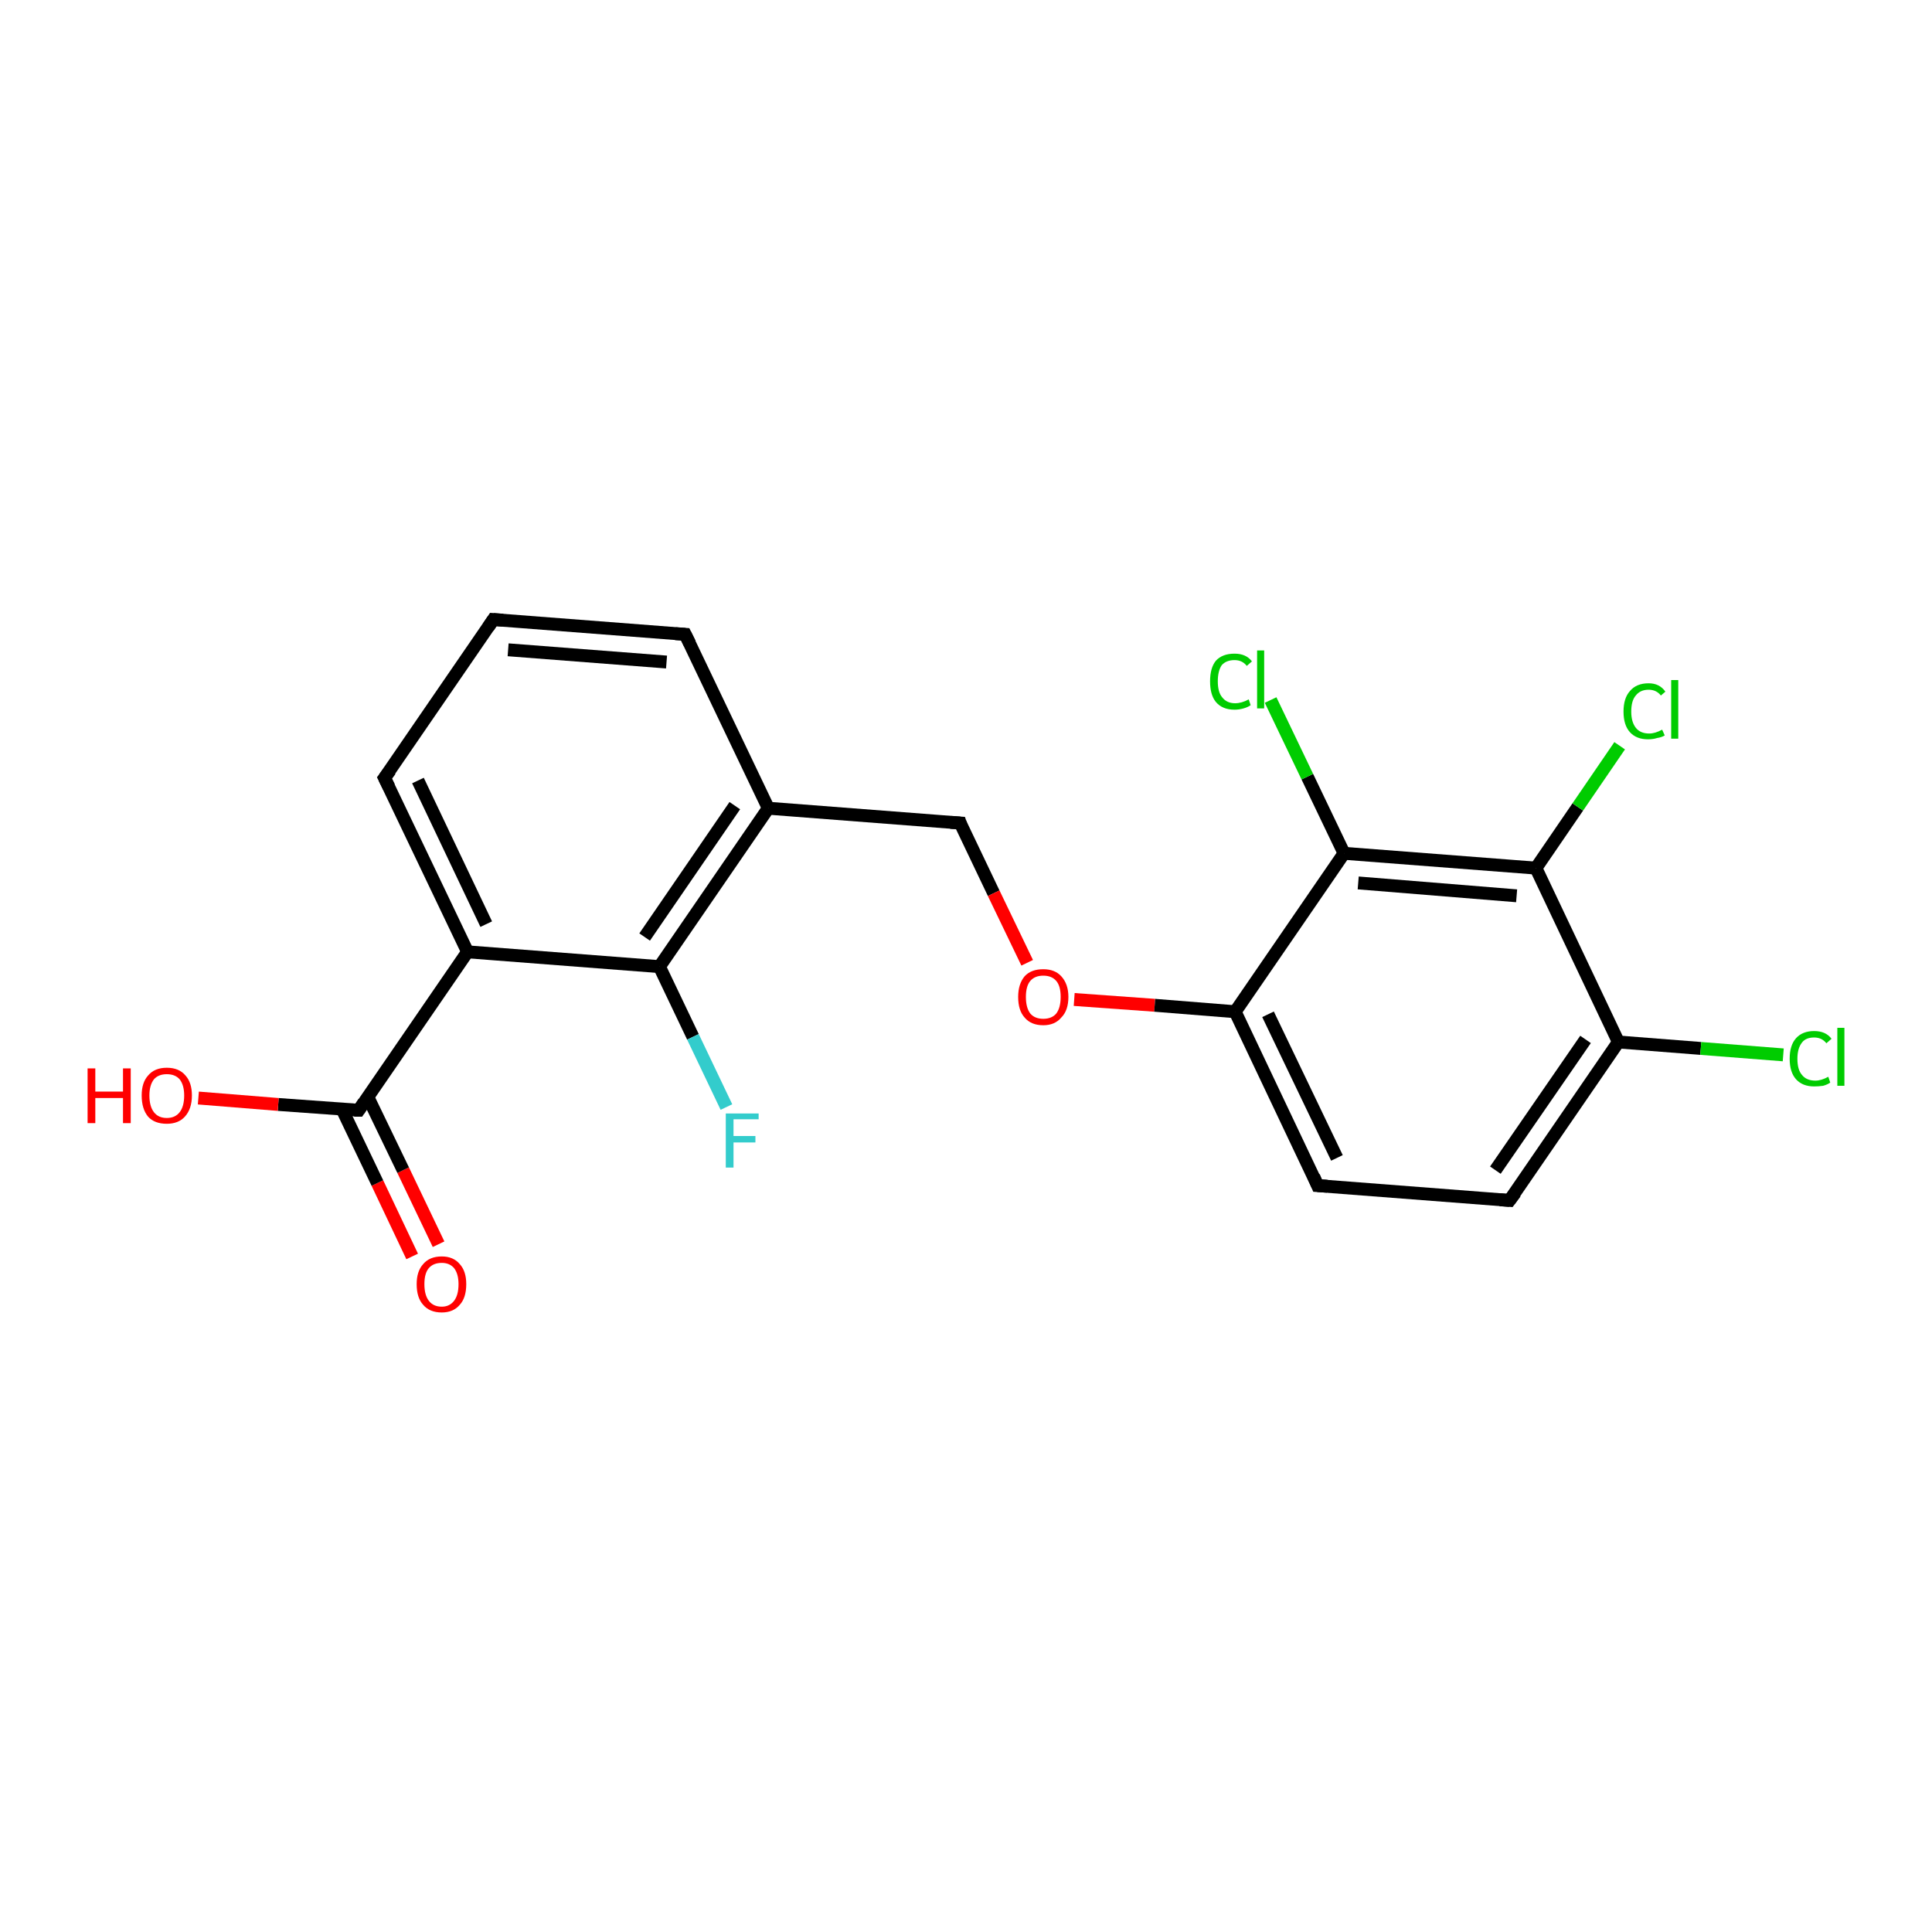 <?xml version='1.0' encoding='iso-8859-1'?>
<svg version='1.1' baseProfile='full'
              xmlns='http://www.w3.org/2000/svg'
                      xmlns:rdkit='http://www.rdkit.org/xml'
                      xmlns:xlink='http://www.w3.org/1999/xlink'
                  xml:space='preserve'
width='300px' height='300px' viewBox='0 0 300 300'>
<!-- END OF HEADER -->
<rect style='opacity:1.0;fill:#FFFFFF;stroke:none' width='300.0' height='300.0' x='0.0' y='0.0'> </rect>
<path class='bond-0 atom-0 atom-1' d='M 64.0,195.1 L 58.6,183.7' style='fill:none;fill-rule:evenodd;stroke:#FF0000;stroke-width:2.0px;stroke-linecap:butt;stroke-linejoin:miter;stroke-opacity:1' />
<path class='bond-0 atom-0 atom-1' d='M 58.6,183.7 L 53.1,172.2' style='fill:none;fill-rule:evenodd;stroke:#000000;stroke-width:2.0px;stroke-linecap:butt;stroke-linejoin:miter;stroke-opacity:1' />
<path class='bond-0 atom-0 atom-1' d='M 68.1,193.2 L 62.6,181.7' style='fill:none;fill-rule:evenodd;stroke:#FF0000;stroke-width:2.0px;stroke-linecap:butt;stroke-linejoin:miter;stroke-opacity:1' />
<path class='bond-0 atom-0 atom-1' d='M 62.6,181.7 L 57.1,170.3' style='fill:none;fill-rule:evenodd;stroke:#000000;stroke-width:2.0px;stroke-linecap:butt;stroke-linejoin:miter;stroke-opacity:1' />
<path class='bond-1 atom-1 atom-2' d='M 55.7,172.4 L 43.2,171.5' style='fill:none;fill-rule:evenodd;stroke:#000000;stroke-width:2.0px;stroke-linecap:butt;stroke-linejoin:miter;stroke-opacity:1' />
<path class='bond-1 atom-1 atom-2' d='M 43.2,171.5 L 30.8,170.5' style='fill:none;fill-rule:evenodd;stroke:#FF0000;stroke-width:2.0px;stroke-linecap:butt;stroke-linejoin:miter;stroke-opacity:1' />
<path class='bond-2 atom-1 atom-3' d='M 55.7,172.4 L 72.6,147.8' style='fill:none;fill-rule:evenodd;stroke:#000000;stroke-width:2.0px;stroke-linecap:butt;stroke-linejoin:miter;stroke-opacity:1' />
<path class='bond-3 atom-3 atom-4' d='M 72.6,147.8 L 59.7,120.8' style='fill:none;fill-rule:evenodd;stroke:#000000;stroke-width:2.0px;stroke-linecap:butt;stroke-linejoin:miter;stroke-opacity:1' />
<path class='bond-3 atom-3 atom-4' d='M 75.5,143.5 L 64.9,121.2' style='fill:none;fill-rule:evenodd;stroke:#000000;stroke-width:2.0px;stroke-linecap:butt;stroke-linejoin:miter;stroke-opacity:1' />
<path class='bond-4 atom-4 atom-5' d='M 59.7,120.8 L 76.6,96.2' style='fill:none;fill-rule:evenodd;stroke:#000000;stroke-width:2.0px;stroke-linecap:butt;stroke-linejoin:miter;stroke-opacity:1' />
<path class='bond-5 atom-5 atom-6' d='M 76.6,96.2 L 106.4,98.5' style='fill:none;fill-rule:evenodd;stroke:#000000;stroke-width:2.0px;stroke-linecap:butt;stroke-linejoin:miter;stroke-opacity:1' />
<path class='bond-5 atom-5 atom-6' d='M 78.9,100.9 L 103.5,102.8' style='fill:none;fill-rule:evenodd;stroke:#000000;stroke-width:2.0px;stroke-linecap:butt;stroke-linejoin:miter;stroke-opacity:1' />
<path class='bond-6 atom-6 atom-7' d='M 106.4,98.5 L 119.3,125.5' style='fill:none;fill-rule:evenodd;stroke:#000000;stroke-width:2.0px;stroke-linecap:butt;stroke-linejoin:miter;stroke-opacity:1' />
<path class='bond-7 atom-7 atom-8' d='M 119.3,125.5 L 149.1,127.8' style='fill:none;fill-rule:evenodd;stroke:#000000;stroke-width:2.0px;stroke-linecap:butt;stroke-linejoin:miter;stroke-opacity:1' />
<path class='bond-8 atom-8 atom-9' d='M 149.1,127.8 L 154.3,138.7' style='fill:none;fill-rule:evenodd;stroke:#000000;stroke-width:2.0px;stroke-linecap:butt;stroke-linejoin:miter;stroke-opacity:1' />
<path class='bond-8 atom-8 atom-9' d='M 154.3,138.7 L 159.5,149.5' style='fill:none;fill-rule:evenodd;stroke:#FF0000;stroke-width:2.0px;stroke-linecap:butt;stroke-linejoin:miter;stroke-opacity:1' />
<path class='bond-9 atom-9 atom-10' d='M 166.8,155.2 L 179.3,156.1' style='fill:none;fill-rule:evenodd;stroke:#FF0000;stroke-width:2.0px;stroke-linecap:butt;stroke-linejoin:miter;stroke-opacity:1' />
<path class='bond-9 atom-9 atom-10' d='M 179.3,156.1 L 191.8,157.1' style='fill:none;fill-rule:evenodd;stroke:#000000;stroke-width:2.0px;stroke-linecap:butt;stroke-linejoin:miter;stroke-opacity:1' />
<path class='bond-10 atom-10 atom-11' d='M 191.8,157.1 L 204.6,184.1' style='fill:none;fill-rule:evenodd;stroke:#000000;stroke-width:2.0px;stroke-linecap:butt;stroke-linejoin:miter;stroke-opacity:1' />
<path class='bond-10 atom-10 atom-11' d='M 196.9,157.5 L 207.6,179.8' style='fill:none;fill-rule:evenodd;stroke:#000000;stroke-width:2.0px;stroke-linecap:butt;stroke-linejoin:miter;stroke-opacity:1' />
<path class='bond-11 atom-11 atom-12' d='M 204.6,184.1 L 234.4,186.4' style='fill:none;fill-rule:evenodd;stroke:#000000;stroke-width:2.0px;stroke-linecap:butt;stroke-linejoin:miter;stroke-opacity:1' />
<path class='bond-12 atom-12 atom-13' d='M 234.4,186.4 L 251.3,161.8' style='fill:none;fill-rule:evenodd;stroke:#000000;stroke-width:2.0px;stroke-linecap:butt;stroke-linejoin:miter;stroke-opacity:1' />
<path class='bond-12 atom-12 atom-13' d='M 232.2,181.7 L 246.2,161.4' style='fill:none;fill-rule:evenodd;stroke:#000000;stroke-width:2.0px;stroke-linecap:butt;stroke-linejoin:miter;stroke-opacity:1' />
<path class='bond-13 atom-13 atom-14' d='M 251.3,161.8 L 264.1,162.8' style='fill:none;fill-rule:evenodd;stroke:#000000;stroke-width:2.0px;stroke-linecap:butt;stroke-linejoin:miter;stroke-opacity:1' />
<path class='bond-13 atom-13 atom-14' d='M 264.1,162.8 L 276.9,163.8' style='fill:none;fill-rule:evenodd;stroke:#00CC00;stroke-width:2.0px;stroke-linecap:butt;stroke-linejoin:miter;stroke-opacity:1' />
<path class='bond-14 atom-13 atom-15' d='M 251.3,161.8 L 238.5,134.8' style='fill:none;fill-rule:evenodd;stroke:#000000;stroke-width:2.0px;stroke-linecap:butt;stroke-linejoin:miter;stroke-opacity:1' />
<path class='bond-15 atom-15 atom-16' d='M 238.5,134.8 L 245.0,125.3' style='fill:none;fill-rule:evenodd;stroke:#000000;stroke-width:2.0px;stroke-linecap:butt;stroke-linejoin:miter;stroke-opacity:1' />
<path class='bond-15 atom-15 atom-16' d='M 245.0,125.3 L 251.5,115.8' style='fill:none;fill-rule:evenodd;stroke:#00CC00;stroke-width:2.0px;stroke-linecap:butt;stroke-linejoin:miter;stroke-opacity:1' />
<path class='bond-16 atom-15 atom-17' d='M 238.5,134.8 L 208.7,132.5' style='fill:none;fill-rule:evenodd;stroke:#000000;stroke-width:2.0px;stroke-linecap:butt;stroke-linejoin:miter;stroke-opacity:1' />
<path class='bond-16 atom-15 atom-17' d='M 235.5,139.1 L 210.9,137.1' style='fill:none;fill-rule:evenodd;stroke:#000000;stroke-width:2.0px;stroke-linecap:butt;stroke-linejoin:miter;stroke-opacity:1' />
<path class='bond-17 atom-17 atom-18' d='M 208.7,132.5 L 203.0,120.6' style='fill:none;fill-rule:evenodd;stroke:#000000;stroke-width:2.0px;stroke-linecap:butt;stroke-linejoin:miter;stroke-opacity:1' />
<path class='bond-17 atom-17 atom-18' d='M 203.0,120.6 L 197.3,108.7' style='fill:none;fill-rule:evenodd;stroke:#00CC00;stroke-width:2.0px;stroke-linecap:butt;stroke-linejoin:miter;stroke-opacity:1' />
<path class='bond-18 atom-7 atom-19' d='M 119.3,125.5 L 102.4,150.1' style='fill:none;fill-rule:evenodd;stroke:#000000;stroke-width:2.0px;stroke-linecap:butt;stroke-linejoin:miter;stroke-opacity:1' />
<path class='bond-18 atom-7 atom-19' d='M 114.1,125.1 L 100.1,145.5' style='fill:none;fill-rule:evenodd;stroke:#000000;stroke-width:2.0px;stroke-linecap:butt;stroke-linejoin:miter;stroke-opacity:1' />
<path class='bond-19 atom-19 atom-20' d='M 102.4,150.1 L 107.6,161.0' style='fill:none;fill-rule:evenodd;stroke:#000000;stroke-width:2.0px;stroke-linecap:butt;stroke-linejoin:miter;stroke-opacity:1' />
<path class='bond-19 atom-19 atom-20' d='M 107.6,161.0 L 112.8,171.9' style='fill:none;fill-rule:evenodd;stroke:#33CCCC;stroke-width:2.0px;stroke-linecap:butt;stroke-linejoin:miter;stroke-opacity:1' />
<path class='bond-20 atom-19 atom-3' d='M 102.4,150.1 L 72.6,147.8' style='fill:none;fill-rule:evenodd;stroke:#000000;stroke-width:2.0px;stroke-linecap:butt;stroke-linejoin:miter;stroke-opacity:1' />
<path class='bond-21 atom-17 atom-10' d='M 208.7,132.5 L 191.8,157.1' style='fill:none;fill-rule:evenodd;stroke:#000000;stroke-width:2.0px;stroke-linecap:butt;stroke-linejoin:miter;stroke-opacity:1' />
<path d='M 55.0,172.4 L 55.7,172.4 L 56.5,171.2' style='fill:none;stroke:#000000;stroke-width:2.0px;stroke-linecap:butt;stroke-linejoin:miter;stroke-opacity:1;' />
<path d='M 60.4,122.2 L 59.7,120.8 L 60.6,119.6' style='fill:none;stroke:#000000;stroke-width:2.0px;stroke-linecap:butt;stroke-linejoin:miter;stroke-opacity:1;' />
<path d='M 75.8,97.4 L 76.6,96.2 L 78.1,96.3' style='fill:none;stroke:#000000;stroke-width:2.0px;stroke-linecap:butt;stroke-linejoin:miter;stroke-opacity:1;' />
<path d='M 104.9,98.4 L 106.4,98.5 L 107.1,99.9' style='fill:none;stroke:#000000;stroke-width:2.0px;stroke-linecap:butt;stroke-linejoin:miter;stroke-opacity:1;' />
<path d='M 147.6,127.7 L 149.1,127.8 L 149.3,128.4' style='fill:none;stroke:#000000;stroke-width:2.0px;stroke-linecap:butt;stroke-linejoin:miter;stroke-opacity:1;' />
<path d='M 204.0,182.7 L 204.6,184.1 L 206.1,184.2' style='fill:none;stroke:#000000;stroke-width:2.0px;stroke-linecap:butt;stroke-linejoin:miter;stroke-opacity:1;' />
<path d='M 232.9,186.3 L 234.4,186.4 L 235.3,185.2' style='fill:none;stroke:#000000;stroke-width:2.0px;stroke-linecap:butt;stroke-linejoin:miter;stroke-opacity:1;' />
<path class='atom-0' d='M 64.7 199.4
Q 64.7 197.4, 65.7 196.3
Q 66.7 195.1, 68.6 195.1
Q 70.4 195.1, 71.4 196.3
Q 72.4 197.4, 72.4 199.4
Q 72.4 201.5, 71.4 202.6
Q 70.4 203.8, 68.6 203.8
Q 66.7 203.8, 65.7 202.6
Q 64.7 201.5, 64.7 199.4
M 68.6 202.9
Q 69.8 202.9, 70.5 202.0
Q 71.2 201.1, 71.2 199.4
Q 71.2 197.8, 70.5 196.9
Q 69.8 196.1, 68.6 196.1
Q 67.3 196.1, 66.6 196.9
Q 65.9 197.7, 65.9 199.4
Q 65.9 201.1, 66.6 202.0
Q 67.3 202.9, 68.6 202.9
' fill='#FF0000'/>
<path class='atom-2' d='M 13.6 165.9
L 14.8 165.9
L 14.8 169.5
L 19.1 169.5
L 19.1 165.9
L 20.3 165.9
L 20.3 174.4
L 19.1 174.4
L 19.1 170.5
L 14.8 170.5
L 14.8 174.4
L 13.6 174.4
L 13.6 165.9
' fill='#FF0000'/>
<path class='atom-2' d='M 22.0 170.1
Q 22.0 168.1, 23.0 167.0
Q 24.0 165.8, 25.9 165.8
Q 27.8 165.8, 28.8 167.0
Q 29.8 168.1, 29.8 170.1
Q 29.8 172.2, 28.7 173.4
Q 27.7 174.5, 25.9 174.5
Q 24.0 174.5, 23.0 173.4
Q 22.0 172.2, 22.0 170.1
M 25.9 173.6
Q 27.2 173.6, 27.9 172.7
Q 28.6 171.8, 28.6 170.1
Q 28.6 168.5, 27.9 167.6
Q 27.2 166.8, 25.9 166.8
Q 24.6 166.8, 23.9 167.6
Q 23.2 168.5, 23.2 170.1
Q 23.2 171.8, 23.9 172.7
Q 24.6 173.6, 25.9 173.6
' fill='#FF0000'/>
<path class='atom-9' d='M 158.1 154.8
Q 158.1 152.8, 159.1 151.6
Q 160.1 150.5, 162.0 150.5
Q 163.8 150.5, 164.8 151.6
Q 165.9 152.8, 165.9 154.8
Q 165.9 156.9, 164.8 158.0
Q 163.8 159.2, 162.0 159.2
Q 160.1 159.2, 159.1 158.0
Q 158.1 156.9, 158.1 154.8
M 162.0 158.2
Q 163.3 158.2, 164.0 157.4
Q 164.7 156.5, 164.7 154.8
Q 164.7 153.1, 164.0 152.3
Q 163.3 151.5, 162.0 151.5
Q 160.7 151.5, 160.0 152.3
Q 159.3 153.1, 159.3 154.8
Q 159.3 156.5, 160.0 157.4
Q 160.7 158.2, 162.0 158.2
' fill='#FF0000'/>
<path class='atom-14' d='M 277.9 164.4
Q 277.9 162.3, 278.9 161.2
Q 279.9 160.1, 281.7 160.1
Q 283.5 160.1, 284.4 161.3
L 283.6 162.0
Q 282.9 161.1, 281.7 161.1
Q 280.4 161.1, 279.8 161.9
Q 279.1 162.8, 279.1 164.4
Q 279.1 166.1, 279.8 166.9
Q 280.5 167.8, 281.9 167.8
Q 282.8 167.8, 283.9 167.2
L 284.2 168.1
Q 283.8 168.4, 283.1 168.6
Q 282.4 168.7, 281.7 168.7
Q 279.9 168.7, 278.9 167.6
Q 277.9 166.5, 277.9 164.4
' fill='#00CC00'/>
<path class='atom-14' d='M 285.3 159.6
L 286.4 159.6
L 286.4 168.6
L 285.3 168.6
L 285.3 159.6
' fill='#00CC00'/>
<path class='atom-16' d='M 252.1 110.5
Q 252.1 108.4, 253.1 107.3
Q 254.1 106.1, 256.0 106.1
Q 257.7 106.1, 258.6 107.4
L 257.9 108.0
Q 257.2 107.1, 256.0 107.1
Q 254.7 107.1, 254.0 108.0
Q 253.3 108.8, 253.3 110.5
Q 253.3 112.1, 254.0 113.0
Q 254.7 113.9, 256.1 113.9
Q 257.0 113.9, 258.1 113.3
L 258.5 114.2
Q 258.0 114.5, 257.3 114.6
Q 256.7 114.8, 255.9 114.8
Q 254.1 114.8, 253.1 113.7
Q 252.1 112.6, 252.1 110.5
' fill='#00CC00'/>
<path class='atom-16' d='M 259.5 105.6
L 260.6 105.6
L 260.6 114.7
L 259.5 114.7
L 259.5 105.6
' fill='#00CC00'/>
<path class='atom-18' d='M 187.9 105.8
Q 187.9 103.7, 188.8 102.6
Q 189.8 101.5, 191.7 101.5
Q 193.5 101.5, 194.4 102.7
L 193.6 103.4
Q 192.9 102.5, 191.7 102.5
Q 190.4 102.5, 189.7 103.3
Q 189.1 104.2, 189.1 105.8
Q 189.1 107.5, 189.8 108.3
Q 190.5 109.2, 191.8 109.2
Q 192.8 109.2, 193.9 108.6
L 194.2 109.5
Q 193.8 109.8, 193.1 110.0
Q 192.4 110.2, 191.7 110.2
Q 189.8 110.2, 188.8 109.0
Q 187.9 107.9, 187.9 105.8
' fill='#00CC00'/>
<path class='atom-18' d='M 195.2 101.0
L 196.3 101.0
L 196.3 110.0
L 195.2 110.0
L 195.2 101.0
' fill='#00CC00'/>
<path class='atom-20' d='M 112.7 172.9
L 117.8 172.9
L 117.8 173.8
L 113.9 173.8
L 113.9 176.4
L 117.3 176.4
L 117.3 177.4
L 113.9 177.4
L 113.9 181.3
L 112.7 181.3
L 112.7 172.9
' fill='#33CCCC'/>
</svg>
